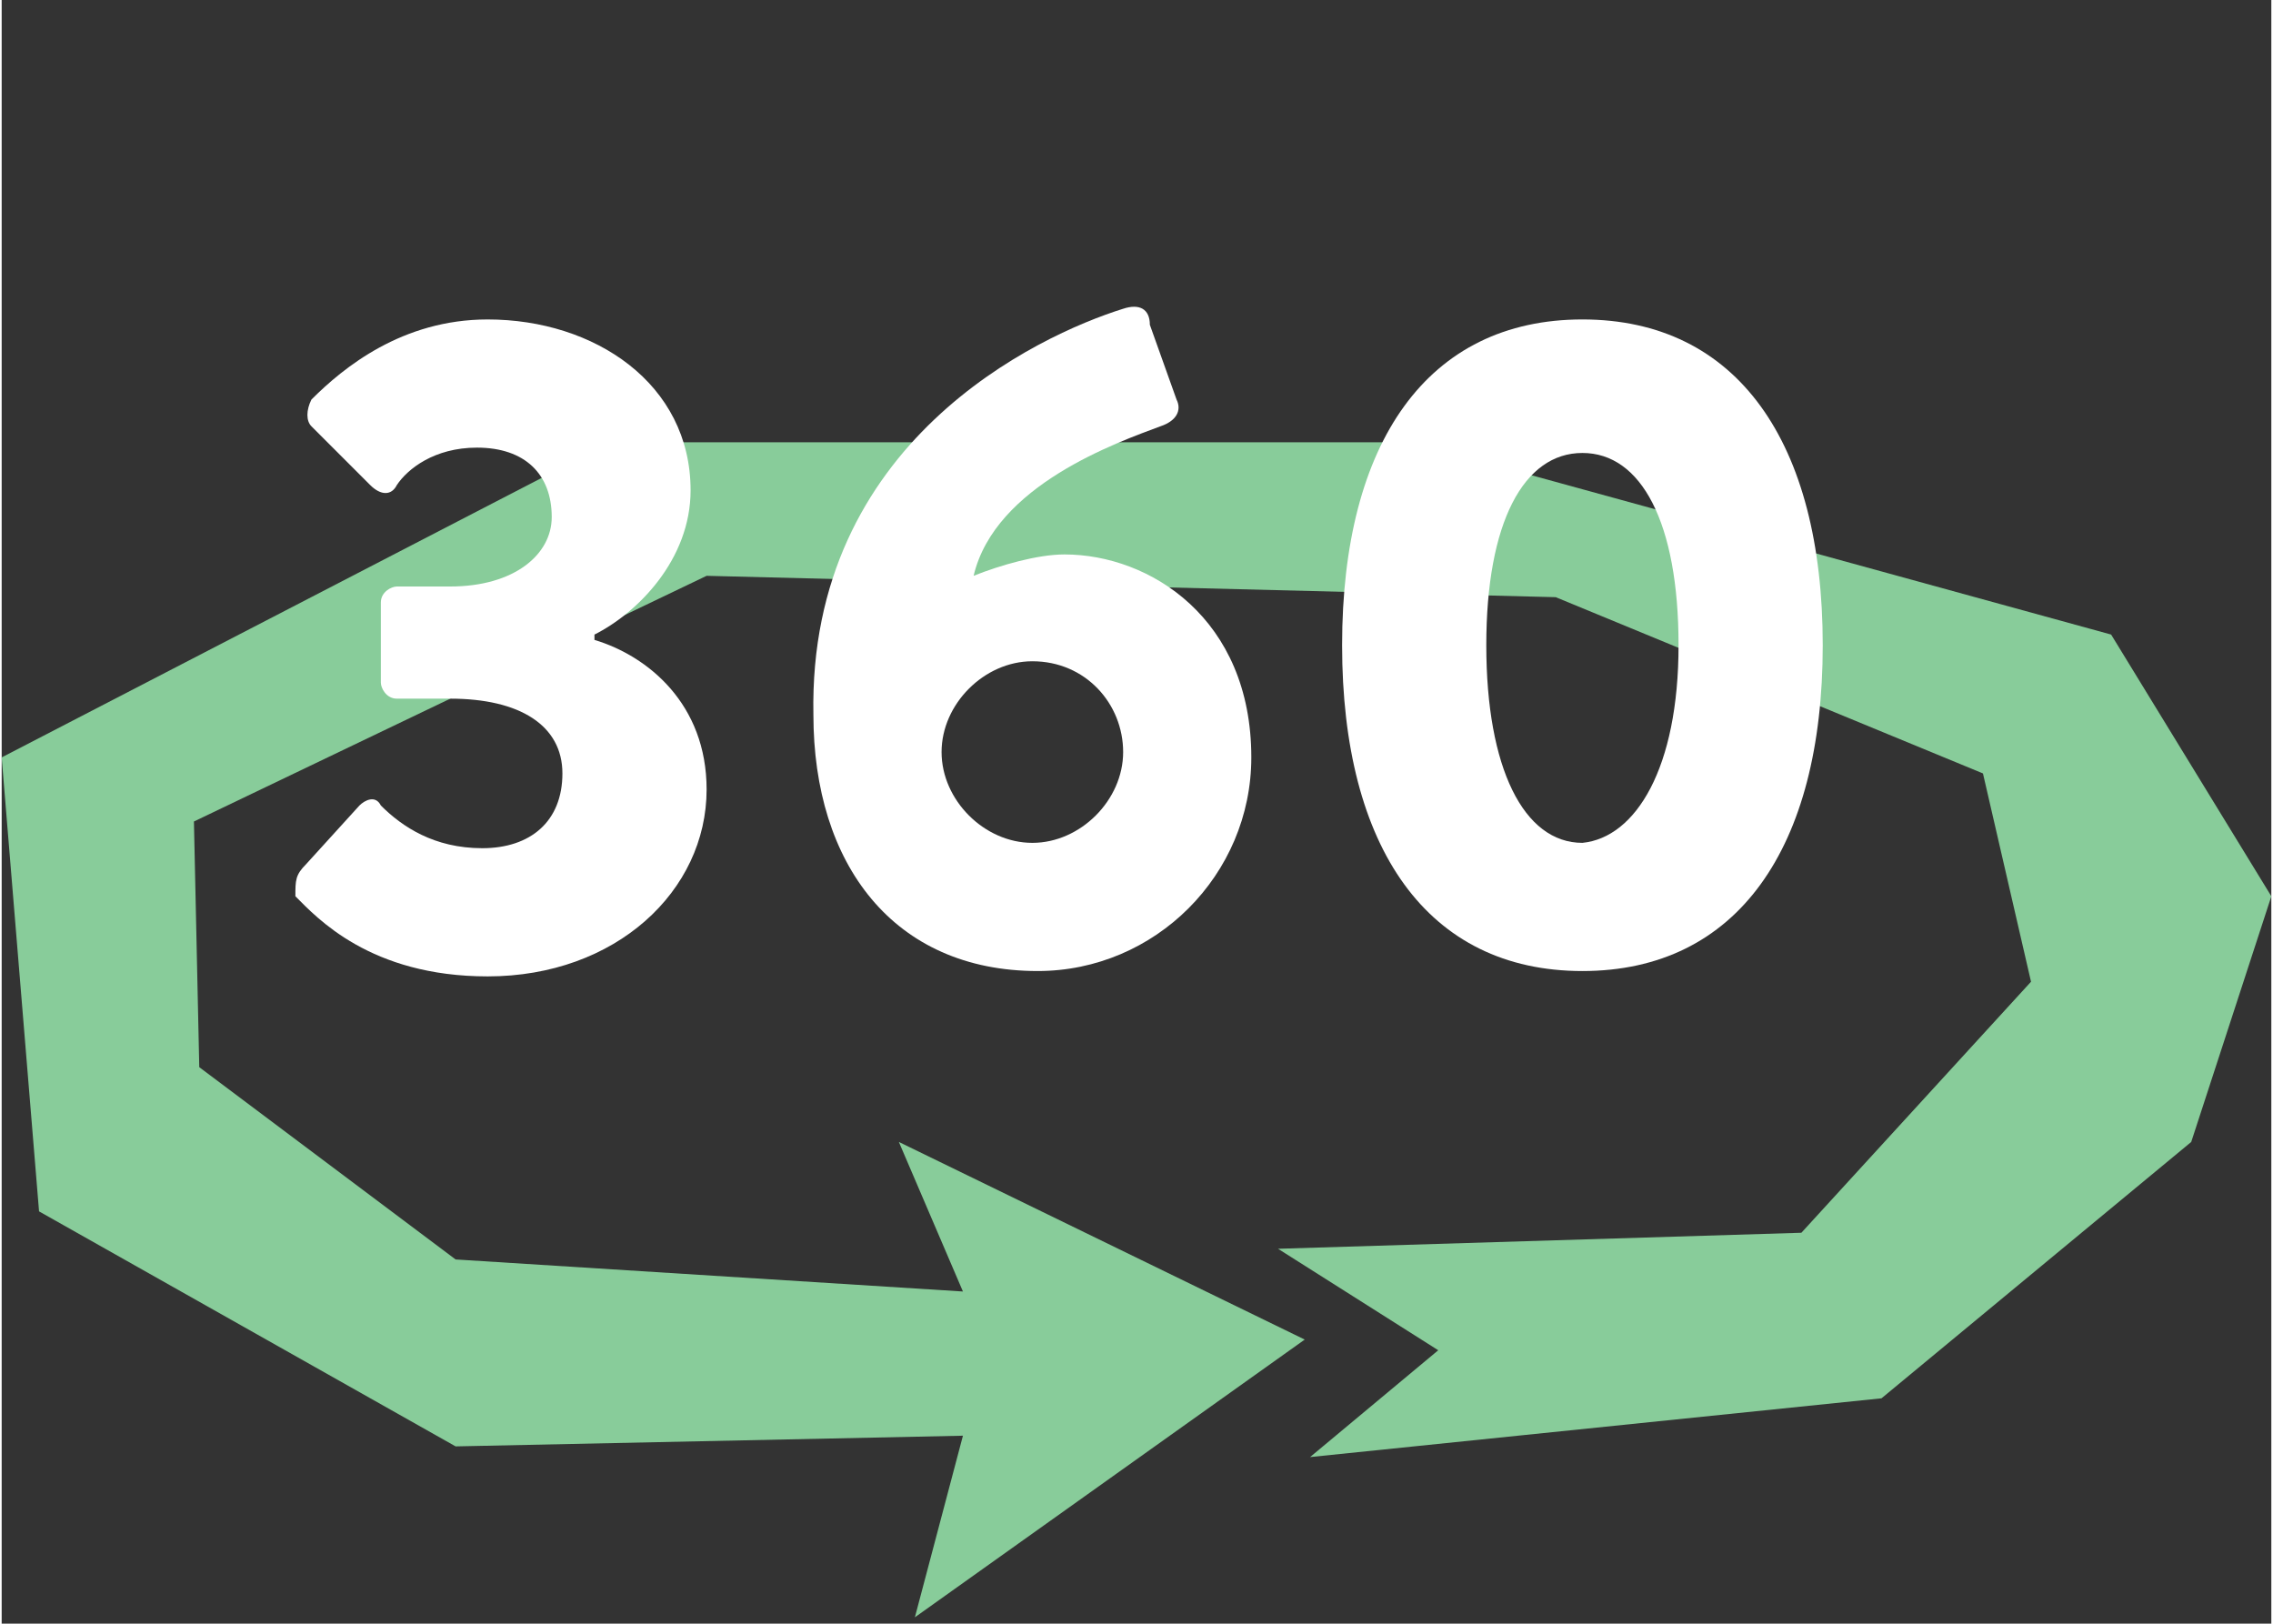 <?xml version="1.0" encoding="utf-8"?>
<!-- Generator: Adobe Illustrator 24.2.3, SVG Export Plug-In . SVG Version: 6.00 Build 0)  -->
<svg version="1.1" id="Calque_1" xmlns="http://www.w3.org/2000/svg" xmlns:xlink="http://www.w3.org/1999/xlink" x="0px" y="0px" width="42.526" height="30.374" viewBox="0 0 42.5 30.4" style="enable-background:new 0 0 42.5 30.4;" xml:space="preserve">
<rect x="0" y="0" width="42.5" height="30.4" fill="#333333" stroke="none"/>
<style type="text/css">
	.st0{fill:#88CC9A;}
	.st1{enable-background:new    ;}
	.st2{fill:#FFFFFF;}
</style>
<g id="Groupe_1296" transform="translate(-301 -715.819)">
	<path id="Tracé_1381" class="st0" d="M336.2,742l5.8-4.8l1.5-4.6l-3-4.9l-13.1-3.6h-15l-11.4,5.9l0.7,8.5l7.8,4.4l9.5-0.2
		l-0.9,3.4l7.3-5.2l-7.6-3.7l1.2,2.8l-9.5-0.6l-4.8-3.6l-0.1-4.6l9.6-4.6l15.9,0.4l8,3.3l0.9,3.9l-4.3,4.7l-9.8,0.3l3,1.9l-2.4,2
		L336.2,742z"/>
	<g class="st1">
		<path class="st2" d="M306.7,732l1-1.1c0.1-0.1,0.3-0.2,0.4,0c0.4,0.4,1,0.8,1.9,0.8c0.9,0,1.5-0.5,1.5-1.4s-0.8-1.4-2.1-1.4h-1
			c-0.2,0-0.3-0.2-0.3-0.3v-1.5c0-0.2,0.2-0.3,0.3-0.3h1c1.2,0,1.9-0.6,1.9-1.3c0-0.8-0.5-1.3-1.4-1.3c-0.8,0-1.3,0.4-1.5,0.7
			c-0.1,0.2-0.3,0.2-0.5,0l-1.1-1.1c-0.1-0.1-0.1-0.3,0-0.5c0.6-0.6,1.7-1.5,3.3-1.5c2,0,3.8,1.2,3.8,3.2c0,1.3-1,2.3-1.8,2.7v0.1
			c1,0.3,2.1,1.2,2.1,2.8c0,1.9-1.7,3.5-4.1,3.5c-2.2,0-3.2-1.1-3.6-1.5C306.5,732.3,306.5,732.2,306.7,732z"/>
		<path class="st2" d="M322,721.6c0.3-0.1,0.5,0,0.5,0.3l0.5,1.4c0.1,0.2,0,0.4-0.3,0.5c-0.8,0.3-3.1,1.1-3.5,2.8
			c0.5-0.2,1.2-0.4,1.7-0.4c1.6,0,3.5,1.2,3.5,3.8c0,2.2-1.8,4-4,4c-2.7,0-4.2-2-4.2-4.8C316.1,724.1,320.4,722.1,322,721.6z
			 M320.3,731.6c0.9,0,1.7-0.8,1.7-1.7c0-0.9-0.7-1.7-1.7-1.7c-0.9,0-1.7,0.8-1.7,1.7C318.6,730.8,319.4,731.6,320.3,731.6z"/>
		<path class="st2" d="M326.1,727.9c0-3.8,1.6-6.1,4.5-6.1s4.5,2.3,4.5,6.1c0,3.8-1.6,6.1-4.5,6.1S326.1,731.7,326.1,727.9z
			 M332.4,727.9c0-2.3-0.7-3.6-1.8-3.6c-1.1,0-1.8,1.3-1.8,3.6c0,2.3,0.7,3.7,1.8,3.7C331.6,731.5,332.4,730.2,332.4,727.9z"/>
	</g>
</g>
</svg>
